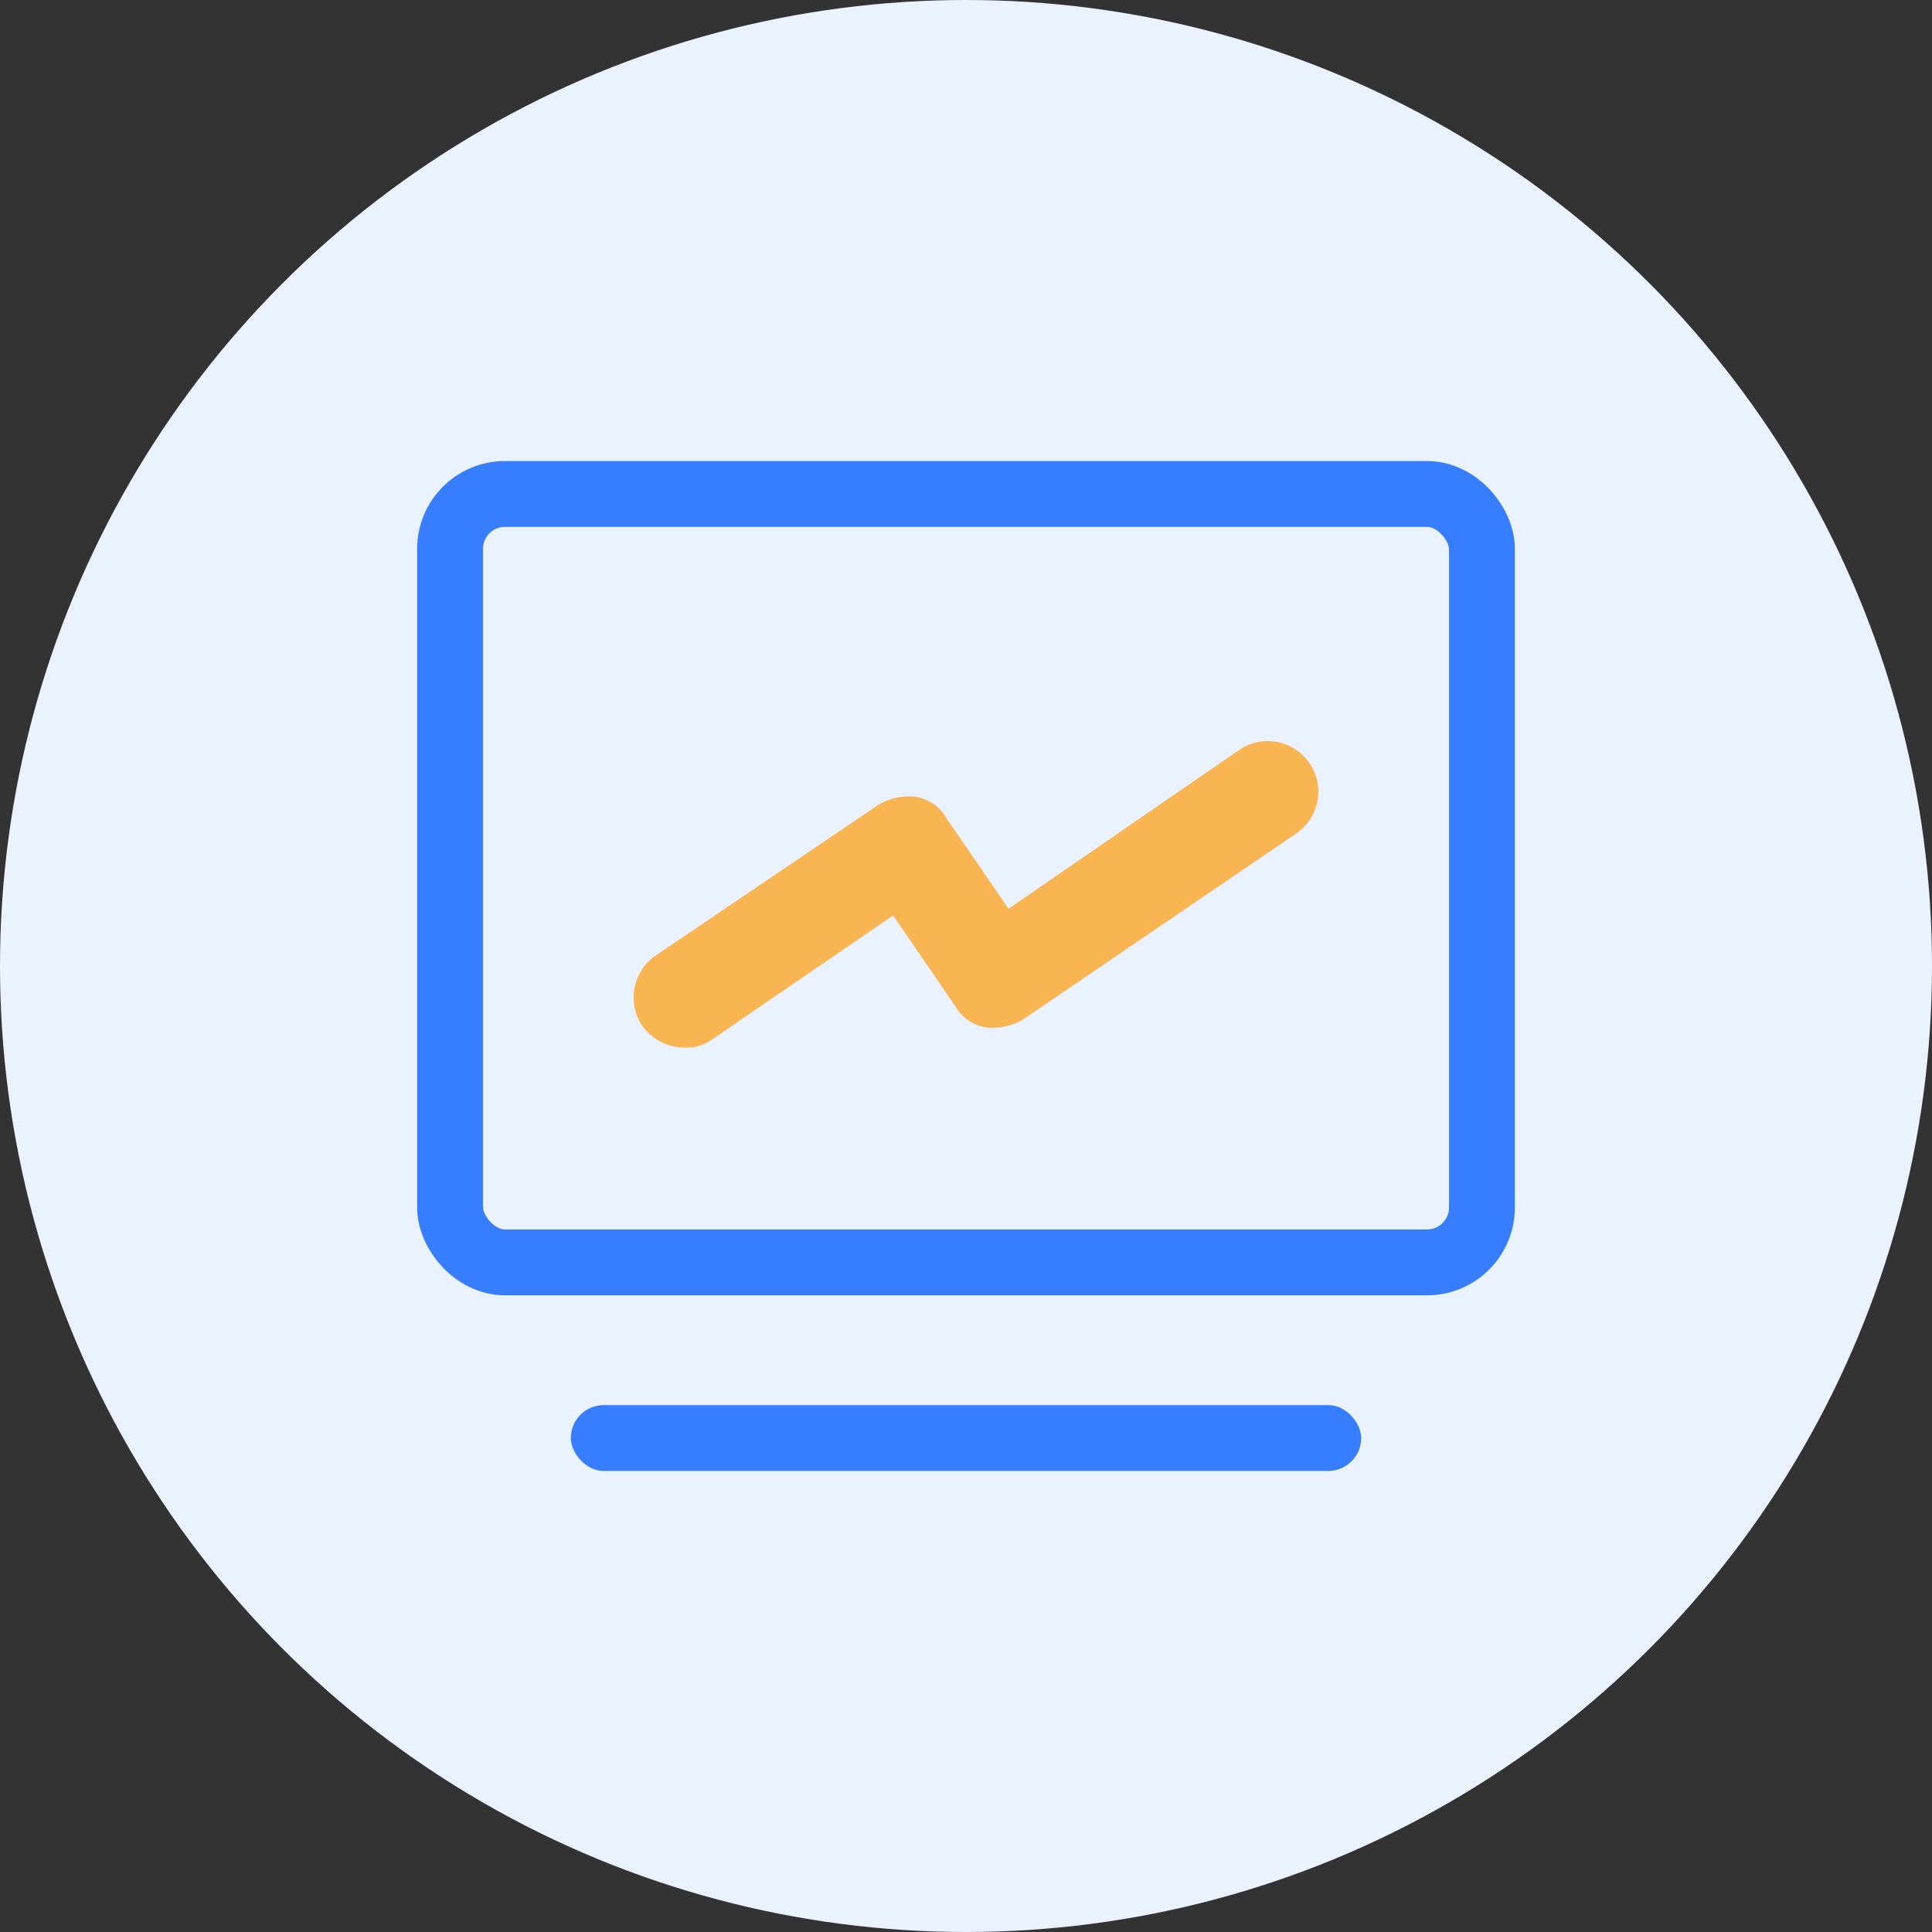 <svg xmlns="http://www.w3.org/2000/svg" width="88" height="88" viewBox="0 0 88 88">
  <rect x="0" y="0" width="88" height="88" fill="#333333" stroke="none"/>
  <g id="组_491" data-name="组 491" transform="translate(-86 -40)">
    <circle id="椭圆_36" data-name="椭圆 36" cx="44" cy="44" r="44" transform="translate(86 40)" fill="#ebf2ff"/>
    <g id="运营指导" transform="translate(-21.703 -159.292)">
      <path id="路径_335" data-name="路径 335" d="M272.511,424.454a2.382,2.382,0,0,1-1.9-.99,2.322,2.322,0,0,1,.609-3.2l10.132-6.856a2.717,2.717,0,0,1,1.676-.381,1.969,1.969,0,0,1,1.447.99l2.819,4.114,10.513-7.237a2.3,2.3,0,1,1,2.59,3.809l-12.417,8.456a2.717,2.717,0,0,1-1.676.381,1.97,1.97,0,0,1-1.447-.99l-2.819-4.114-8.227,5.637a1.994,1.994,0,0,1-1.3.381Z" transform="translate(-133.655 -177.447)" fill="#f8b551"/>
      <g id="矩形_21" data-name="矩形 21" transform="translate(126.703 220.292)" fill="none" stroke="#377dff" stroke-width="3">
        <rect width="50" height="38" rx="4" stroke="none"/>
        <rect x="1.5" y="1.5" width="47" height="35" rx="2.5" fill="none"/>
      </g>
      <rect id="矩形_22" data-name="矩形 22" width="36" height="3" rx="1.5" transform="translate(133.703 263.292)" fill="#377dff"/>
    </g>
  </g>
</svg>
